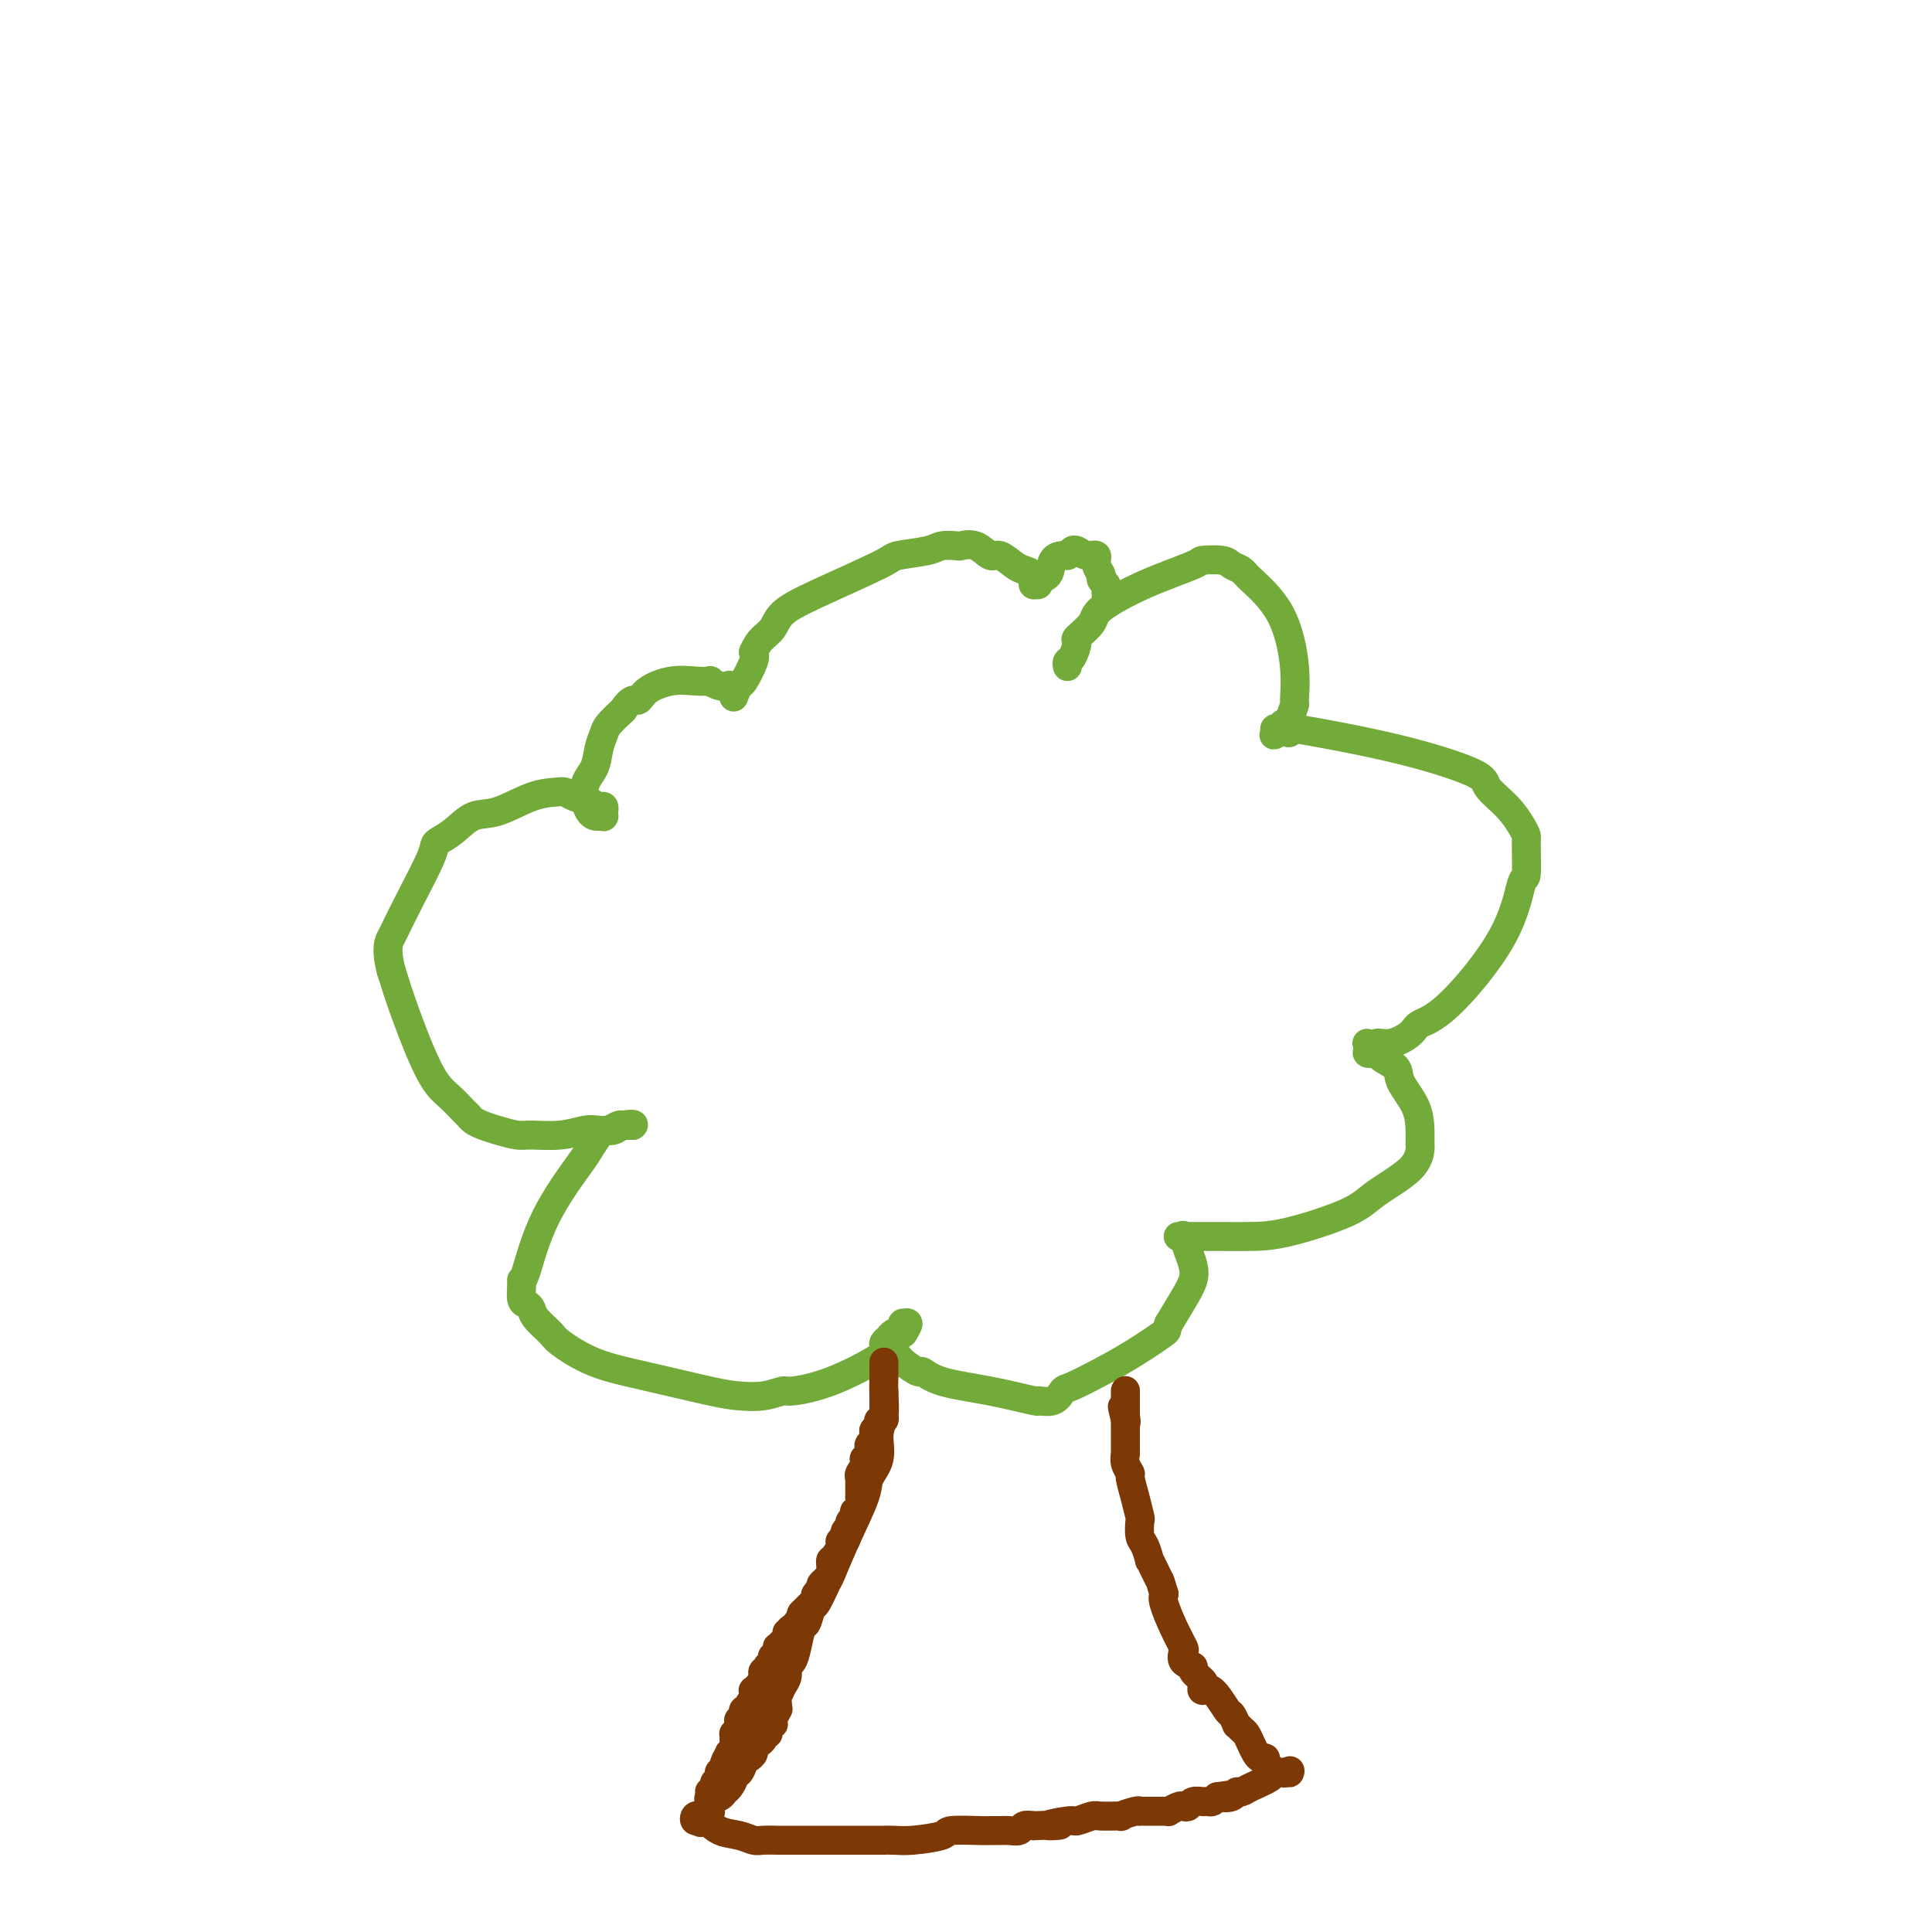 <svg viewBox='0 0 400 400' version='1.1' xmlns='http://www.w3.org/2000/svg' xmlns:xlink='http://www.w3.org/1999/xlink'><g fill='none' stroke='#73AB3A' stroke-width='6' stroke-linecap='round' stroke-linejoin='round'><path d='M221,138c-0.077,-0.398 -0.153,-0.795 0,-1c0.153,-0.205 0.536,-0.216 1,-1c0.464,-0.784 1.010,-2.341 1,-3c-0.010,-0.659 -0.576,-0.422 0,-1c0.576,-0.578 2.294,-1.973 3,-3c0.706,-1.027 0.399,-1.688 2,-3c1.601,-1.312 5.110,-3.277 9,-5c3.890,-1.723 8.159,-3.205 10,-4c1.841,-0.795 1.252,-0.904 2,-1c0.748,-0.096 2.833,-0.180 4,0c1.167,0.180 1.417,0.625 2,1c0.583,0.375 1.501,0.679 2,1c0.499,0.321 0.580,0.658 2,2c1.420,1.342 4.181,3.691 6,7c1.819,3.309 2.697,7.580 3,11c0.303,3.420 0.030,5.989 0,7c-0.030,1.011 0.184,0.465 0,1c-0.184,0.535 -0.767,2.153 -1,3c-0.233,0.847 -0.117,0.924 0,1'/><path d='M267,150c0.128,3.499 -0.554,0.745 -1,0c-0.446,-0.745 -0.658,0.519 -1,1c-0.342,0.481 -0.815,0.178 -1,0c-0.185,-0.178 -0.082,-0.233 0,0c0.082,0.233 0.145,0.752 0,1c-0.145,0.248 -0.497,0.223 0,0c0.497,-0.223 1.843,-0.644 2,-1c0.157,-0.356 -0.874,-0.648 3,0c3.874,0.648 12.652,2.236 20,4c7.348,1.764 13.265,3.706 16,5c2.735,1.294 2.288,1.942 3,3c0.712,1.058 2.584,2.527 4,4c1.416,1.473 2.377,2.951 3,4c0.623,1.049 0.908,1.668 1,2c0.092,0.332 -0.007,0.375 0,2c0.007,1.625 0.121,4.830 0,6c-0.121,1.170 -0.478,0.305 -1,2c-0.522,1.695 -1.210,5.951 -4,11c-2.790,5.049 -7.683,10.893 -11,14c-3.317,3.107 -5.059,3.479 -6,4c-0.941,0.521 -1.080,1.193 -2,2c-0.920,0.807 -2.622,1.749 -4,2c-1.378,0.251 -2.431,-0.191 -3,0c-0.569,0.191 -0.653,1.013 -1,1c-0.347,-0.013 -0.956,-0.861 -1,-1c-0.044,-0.139 0.478,0.430 1,1'/><path d='M284,217c-2.262,1.582 0.084,1.037 1,1c0.916,-0.037 0.403,0.433 1,1c0.597,0.567 2.303,1.231 3,2c0.697,0.769 0.383,1.643 1,3c0.617,1.357 2.164,3.198 3,5c0.836,1.802 0.961,3.567 1,5c0.039,1.433 -0.008,2.535 0,3c0.008,0.465 0.073,0.293 0,1c-0.073,0.707 -0.282,2.295 -2,4c-1.718,1.705 -4.945,3.529 -7,5c-2.055,1.471 -2.939,2.590 -6,4c-3.061,1.410 -8.300,3.110 -12,4c-3.700,0.890 -5.860,0.971 -8,1c-2.140,0.029 -4.258,0.008 -6,0c-1.742,-0.008 -3.107,-0.002 -4,0c-0.893,0.002 -1.315,0.001 -2,0c-0.685,-0.001 -1.633,-0.000 -2,0c-0.367,0.000 -0.152,0.000 0,0c0.152,-0.000 0.241,0.000 0,0c-0.241,-0.000 -0.811,-0.000 -1,0c-0.189,0.000 0.002,0.001 0,0c-0.002,-0.001 -0.197,-0.003 0,0c0.197,0.003 0.788,0.010 1,0c0.212,-0.010 0.046,-0.036 0,0c-0.046,0.036 0.027,0.133 0,0c-0.027,-0.133 -0.156,-0.498 0,0c0.156,0.498 0.597,1.857 1,3c0.403,1.143 0.768,2.069 1,3c0.232,0.931 0.332,1.866 0,3c-0.332,1.134 -1.095,2.467 -2,4c-0.905,1.533 -1.953,3.267 -3,5'/><path d='M242,274c-0.726,1.655 -0.039,1.293 -1,2c-0.961,0.707 -3.568,2.484 -6,4c-2.432,1.516 -4.688,2.770 -7,4c-2.312,1.230 -4.679,2.436 -6,3c-1.321,0.564 -1.594,0.485 -2,1c-0.406,0.515 -0.944,1.625 -2,2c-1.056,0.375 -2.630,0.016 -3,0c-0.370,-0.016 0.464,0.313 -1,0c-1.464,-0.313 -5.226,-1.267 -9,-2c-3.774,-0.733 -7.561,-1.244 -10,-2c-2.439,-0.756 -3.532,-1.757 -4,-2c-0.468,-0.243 -0.312,0.271 -1,0c-0.688,-0.271 -2.222,-1.327 -3,-2c-0.778,-0.673 -0.801,-0.964 -1,-1c-0.199,-0.036 -0.575,0.184 -1,0c-0.425,-0.184 -0.899,-0.770 -1,-1c-0.101,-0.230 0.172,-0.103 0,0c-0.172,0.103 -0.791,0.182 -1,0c-0.209,-0.182 -0.010,-0.626 0,-1c0.010,-0.374 -0.169,-0.678 0,-1c0.169,-0.322 0.685,-0.660 1,-1c0.315,-0.340 0.429,-0.681 1,-1c0.571,-0.319 1.601,-0.616 2,-1c0.399,-0.384 0.169,-0.856 0,-1c-0.169,-0.144 -0.276,0.038 0,0c0.276,-0.038 0.936,-0.297 1,0c0.064,0.297 -0.468,1.148 -1,2'/><path d='M187,276c0.064,-0.276 -1.276,1.035 -2,2c-0.724,0.965 -0.832,1.583 -3,3c-2.168,1.417 -6.397,3.634 -10,5c-3.603,1.366 -6.581,1.881 -8,2c-1.419,0.119 -1.278,-0.160 -2,0c-0.722,0.160 -2.308,0.757 -4,1c-1.692,0.243 -3.490,0.132 -5,0c-1.510,-0.132 -2.731,-0.285 -6,-1c-3.269,-0.715 -8.585,-1.991 -13,-3c-4.415,-1.009 -7.928,-1.751 -11,-3c-3.072,-1.249 -5.701,-3.003 -7,-4c-1.299,-0.997 -1.266,-1.235 -2,-2c-0.734,-0.765 -2.235,-2.058 -3,-3c-0.765,-0.942 -0.794,-1.535 -1,-2c-0.206,-0.465 -0.590,-0.803 -1,-1c-0.410,-0.197 -0.848,-0.252 -1,-1c-0.152,-0.748 -0.020,-2.190 0,-3c0.020,-0.810 -0.073,-0.989 0,-1c0.073,-0.011 0.314,0.144 1,-2c0.686,-2.144 1.819,-6.589 4,-11c2.181,-4.411 5.409,-8.789 7,-11c1.591,-2.211 1.543,-2.257 2,-3c0.457,-0.743 1.417,-2.185 2,-3c0.583,-0.815 0.787,-1.003 1,-1c0.213,0.003 0.436,0.197 1,0c0.564,-0.197 1.471,-0.785 2,-1c0.529,-0.215 0.680,-0.058 1,0c0.320,0.058 0.807,0.015 1,0c0.193,-0.015 0.090,-0.004 0,0c-0.090,0.004 -0.169,0.001 0,0c0.169,-0.001 0.584,-0.001 1,0'/><path d='M131,233c0.711,-0.369 -1.010,-0.291 -2,0c-0.990,0.291 -1.249,0.796 -2,1c-0.751,0.204 -1.995,0.108 -3,0c-1.005,-0.108 -1.770,-0.228 -3,0c-1.230,0.228 -2.924,0.804 -5,1c-2.076,0.196 -4.535,0.011 -6,0c-1.465,-0.011 -1.937,0.151 -3,0c-1.063,-0.151 -2.717,-0.616 -4,-1c-1.283,-0.384 -2.195,-0.686 -3,-1c-0.805,-0.314 -1.505,-0.639 -2,-1c-0.495,-0.361 -0.786,-0.758 -1,-1c-0.214,-0.242 -0.350,-0.330 -1,-1c-0.650,-0.670 -1.813,-1.922 -3,-3c-1.187,-1.078 -2.396,-1.983 -4,-5c-1.604,-3.017 -3.601,-8.148 -5,-12c-1.399,-3.852 -2.199,-6.426 -3,-9'/><path d='M81,201c-1.266,-4.779 -0.431,-6.226 0,-7c0.431,-0.774 0.457,-0.875 1,-2c0.543,-1.125 1.604,-3.273 3,-6c1.396,-2.727 3.128,-6.034 4,-8c0.872,-1.966 0.884,-2.591 1,-3c0.116,-0.409 0.336,-0.603 1,-1c0.664,-0.397 1.771,-0.996 3,-2c1.229,-1.004 2.581,-2.413 4,-3c1.419,-0.587 2.907,-0.350 5,-1c2.093,-0.650 4.791,-2.185 7,-3c2.209,-0.815 3.929,-0.908 5,-1c1.071,-0.092 1.492,-0.183 2,0c0.508,0.183 1.103,0.641 2,1c0.897,0.359 2.097,0.618 3,1c0.903,0.382 1.510,0.887 2,1c0.490,0.113 0.863,-0.167 1,0c0.137,0.167 0.037,0.781 0,1c-0.037,0.219 -0.010,0.045 0,0c0.010,-0.045 0.003,0.041 0,0c-0.003,-0.041 -0.003,-0.207 0,0c0.003,0.207 0.009,0.788 0,1c-0.009,0.212 -0.032,0.055 0,0c0.032,-0.055 0.121,-0.009 0,0c-0.121,0.009 -0.450,-0.020 -1,0c-0.550,0.020 -1.321,0.090 -2,-1c-0.679,-1.090 -1.266,-3.341 -1,-5c0.266,-1.659 1.386,-2.726 2,-4c0.614,-1.274 0.721,-2.754 1,-4c0.279,-1.246 0.729,-2.259 1,-3c0.271,-0.741 0.363,-1.212 1,-2c0.637,-0.788 1.818,-1.894 3,-3'/><path d='M129,147c1.859,-2.839 2.506,-1.937 3,-2c0.494,-0.063 0.835,-1.090 2,-2c1.165,-0.910 3.155,-1.704 5,-2c1.845,-0.296 3.546,-0.093 5,0c1.454,0.093 2.662,0.076 3,0c0.338,-0.076 -0.193,-0.213 0,0c0.193,0.213 1.109,0.774 2,1c0.891,0.226 1.756,0.116 2,0c0.244,-0.116 -0.132,-0.239 0,0c0.132,0.239 0.771,0.841 1,1c0.229,0.159 0.049,-0.126 0,0c-0.049,0.126 0.033,0.661 0,1c-0.033,0.339 -0.180,0.480 0,0c0.180,-0.480 0.687,-1.582 1,-2c0.313,-0.418 0.430,-0.151 1,-1c0.570,-0.849 1.591,-2.814 2,-4c0.409,-1.186 0.204,-1.593 0,-2'/><path d='M156,135c0.657,-1.524 1.301,-2.334 2,-3c0.699,-0.666 1.454,-1.187 2,-2c0.546,-0.813 0.885,-1.919 2,-3c1.115,-1.081 3.007,-2.136 7,-4c3.993,-1.864 10.086,-4.538 13,-6c2.914,-1.462 2.649,-1.712 4,-2c1.351,-0.288 4.318,-0.615 6,-1c1.682,-0.385 2.079,-0.827 3,-1c0.921,-0.173 2.367,-0.076 3,0c0.633,0.076 0.453,0.132 1,0c0.547,-0.132 1.823,-0.453 3,0c1.177,0.453 2.256,1.679 3,2c0.744,0.321 1.152,-0.264 2,0c0.848,0.264 2.136,1.377 3,2c0.864,0.623 1.303,0.755 2,1c0.697,0.245 1.651,0.602 2,1c0.349,0.398 0.094,0.838 0,1c-0.094,0.162 -0.025,0.047 0,0c0.025,-0.047 0.007,-0.027 0,0c-0.007,0.027 -0.001,0.060 0,0c0.001,-0.060 -0.001,-0.212 0,0c0.001,0.212 0.004,0.790 0,1c-0.004,0.210 -0.017,0.053 0,0c0.017,-0.053 0.064,-0.001 0,0c-0.064,0.001 -0.240,-0.049 0,0c0.240,0.049 0.894,0.195 1,0c0.106,-0.195 -0.336,-0.732 0,-1c0.336,-0.268 1.451,-0.268 2,-1c0.549,-0.732 0.532,-2.197 1,-3c0.468,-0.803 1.419,-0.944 2,-1c0.581,-0.056 0.790,-0.028 1,0'/><path d='M221,115c1.272,-0.827 0.953,-0.895 1,-1c0.047,-0.105 0.462,-0.246 1,0c0.538,0.246 1.201,0.878 2,1c0.799,0.122 1.735,-0.265 2,0c0.265,0.265 -0.139,1.184 0,2c0.139,0.816 0.822,1.529 1,2c0.178,0.471 -0.148,0.701 0,1c0.148,0.299 0.772,0.669 1,1c0.228,0.331 0.061,0.625 0,1c-0.061,0.375 -0.016,0.832 0,1c0.016,0.168 0.005,0.048 0,0c-0.005,-0.048 -0.002,-0.024 0,0'/></g>
<g fill='none' stroke='#7C3805' stroke-width='6' stroke-linecap='round' stroke-linejoin='round'><path d='M183,282c-0.002,0.827 -0.005,1.654 0,2c0.005,0.346 0.017,0.209 0,1c-0.017,0.791 -0.065,2.508 0,4c0.065,1.492 0.241,2.758 0,4c-0.241,1.242 -0.900,2.461 -1,4c-0.100,1.539 0.358,3.397 0,5c-0.358,1.603 -1.534,2.951 -2,4c-0.466,1.049 -0.223,1.798 -1,4c-0.777,2.202 -2.575,5.855 -4,9c-1.425,3.145 -2.476,5.782 -3,7c-0.524,1.218 -0.522,1.017 -1,2c-0.478,0.983 -1.438,3.151 -2,4c-0.562,0.849 -0.728,0.378 -1,1c-0.272,0.622 -0.651,2.337 -1,3c-0.349,0.663 -0.667,0.275 -1,1c-0.333,0.725 -0.680,2.565 -1,4c-0.320,1.435 -0.611,2.467 -1,3c-0.389,0.533 -0.874,0.567 -1,1c-0.126,0.433 0.107,1.267 0,2c-0.107,0.733 -0.553,1.367 -1,2'/><path d='M162,349c-3.321,7.465 -1.622,2.628 -1,1c0.622,-1.628 0.168,-0.046 0,1c-0.168,1.046 -0.049,1.555 0,2c0.049,0.445 0.027,0.827 0,1c-0.027,0.173 -0.059,0.137 0,0c0.059,-0.137 0.208,-0.374 0,0c-0.208,0.374 -0.773,1.358 -1,2c-0.227,0.642 -0.117,0.942 0,1c0.117,0.058 0.242,-0.125 0,0c-0.242,0.125 -0.852,0.558 -1,1c-0.148,0.442 0.167,0.892 0,1c-0.167,0.108 -0.814,-0.126 -1,0c-0.186,0.126 0.091,0.611 0,1c-0.091,0.389 -0.549,0.680 -1,1c-0.451,0.320 -0.894,0.668 -1,1c-0.106,0.332 0.125,0.649 0,1c-0.125,0.351 -0.607,0.737 -1,1c-0.393,0.263 -0.697,0.403 -1,1c-0.303,0.597 -0.606,1.651 -1,2c-0.394,0.349 -0.878,-0.009 -1,0c-0.122,0.009 0.117,0.383 0,1c-0.117,0.617 -0.592,1.476 -1,2c-0.408,0.524 -0.750,0.714 -1,1c-0.250,0.286 -0.407,0.669 -1,1c-0.593,0.331 -1.622,0.611 -2,1c-0.378,0.389 -0.105,0.888 0,1c0.105,0.112 0.042,-0.163 0,0c-0.042,0.163 -0.063,0.765 0,1c0.063,0.235 0.209,0.102 0,0c-0.209,-0.102 -0.774,-0.172 -1,0c-0.226,0.172 -0.113,0.586 0,1'/><path d='M146,376c-1.951,2.630 -0.330,0.703 0,0c0.330,-0.703 -0.631,-0.184 -1,0c-0.369,0.184 -0.146,0.033 0,0c0.146,-0.033 0.215,0.050 0,0c-0.215,-0.050 -0.714,-0.235 -1,0c-0.286,0.235 -0.357,0.890 0,1c0.357,0.110 1.144,-0.324 2,0c0.856,0.324 1.782,1.407 3,2c1.218,0.593 2.726,0.695 4,1c1.274,0.305 2.312,0.814 3,1c0.688,0.186 1.025,0.050 2,0c0.975,-0.050 2.590,-0.013 3,0c0.410,0.013 -0.383,0.004 0,0c0.383,-0.004 1.942,-0.001 3,0c1.058,0.001 1.616,0.000 2,0c0.384,-0.000 0.595,-0.000 2,0c1.405,0.000 4.003,-0.000 6,0c1.997,0.000 3.392,0.001 5,0c1.608,-0.001 3.430,-0.003 4,0c0.570,0.003 -0.112,0.011 0,0c0.112,-0.011 1.018,-0.041 2,0c0.982,0.041 2.041,0.155 4,0c1.959,-0.155 4.818,-0.577 6,-1c1.182,-0.423 0.687,-0.846 2,-1c1.313,-0.154 4.436,-0.040 6,0c1.564,0.040 1.570,0.007 2,0c0.430,-0.007 1.284,0.012 2,0c0.716,-0.012 1.295,-0.055 2,0c0.705,0.055 1.536,0.207 2,0c0.464,-0.207 0.561,-0.773 1,-1c0.439,-0.227 1.219,-0.113 2,0'/><path d='M214,378c9.430,-0.399 4.004,0.103 3,0c-1.004,-0.103 2.412,-0.813 4,-1c1.588,-0.187 1.347,0.147 2,0c0.653,-0.147 2.199,-0.775 3,-1c0.801,-0.225 0.856,-0.046 2,0c1.144,0.046 3.378,-0.040 4,0c0.622,0.040 -0.366,0.207 0,0c0.366,-0.207 2.088,-0.787 3,-1c0.912,-0.213 1.015,-0.057 1,0c-0.015,0.057 -0.148,0.015 0,0c0.148,-0.015 0.579,-0.004 1,0c0.421,0.004 0.834,0.001 1,0c0.166,-0.001 0.087,-0.000 0,0c-0.087,0.000 -0.181,0.000 0,0c0.181,-0.000 0.636,0.000 1,0c0.364,-0.000 0.638,-0.000 1,0c0.362,0.000 0.813,0.001 1,0c0.187,-0.001 0.109,-0.004 0,0c-0.109,0.004 -0.251,0.015 0,0c0.251,-0.015 0.894,-0.056 1,0c0.106,0.056 -0.324,0.207 0,0c0.324,-0.207 1.401,-0.773 2,-1c0.599,-0.227 0.721,-0.113 1,0c0.279,0.113 0.715,0.227 1,0c0.285,-0.227 0.419,-0.793 1,-1c0.581,-0.207 1.609,-0.055 2,0c0.391,0.055 0.146,0.012 0,0c-0.146,-0.012 -0.194,0.007 0,0c0.194,-0.007 0.629,-0.040 1,0c0.371,0.040 0.677,0.154 1,0c0.323,-0.154 0.661,-0.577 1,-1'/><path d='M252,372c6.284,-0.945 2.994,-0.308 2,0c-0.994,0.308 0.309,0.286 1,0c0.691,-0.286 0.770,-0.837 1,-1c0.230,-0.163 0.609,0.061 1,0c0.391,-0.061 0.793,-0.409 2,-1c1.207,-0.591 3.221,-1.427 4,-2c0.779,-0.573 0.325,-0.885 1,-1c0.675,-0.115 2.479,-0.033 3,0c0.521,0.033 -0.239,0.016 -1,0'/><path d='M266,367c2.148,-0.773 0.519,-0.207 0,0c-0.519,0.207 0.072,0.055 0,0c-0.072,-0.055 -0.808,-0.014 -1,0c-0.192,0.014 0.160,0.001 0,0c-0.160,-0.001 -0.831,0.011 -1,0c-0.169,-0.011 0.166,-0.045 0,0c-0.166,0.045 -0.832,0.170 -1,0c-0.168,-0.170 0.162,-0.636 0,-1c-0.162,-0.364 -0.817,-0.625 -1,-1c-0.183,-0.375 0.106,-0.864 0,-1c-0.106,-0.136 -0.605,0.080 -1,0c-0.395,-0.080 -0.684,-0.457 -1,-1c-0.316,-0.543 -0.658,-1.254 -1,-2c-0.342,-0.746 -0.684,-1.528 -1,-2c-0.316,-0.472 -0.608,-0.634 -1,-1c-0.392,-0.366 -0.885,-0.937 -1,-1c-0.115,-0.063 0.148,0.380 0,0c-0.148,-0.380 -0.706,-1.583 -1,-2c-0.294,-0.417 -0.325,-0.047 -1,-1c-0.675,-0.953 -1.993,-3.229 -3,-4c-1.007,-0.771 -1.704,-0.038 -2,0c-0.296,0.038 -0.192,-0.619 0,-1c0.192,-0.381 0.471,-0.488 0,-1c-0.471,-0.512 -1.694,-1.431 -2,-2c-0.306,-0.569 0.305,-0.790 0,-1c-0.305,-0.210 -1.525,-0.409 -2,-1c-0.475,-0.591 -0.205,-1.573 0,-2c0.205,-0.427 0.344,-0.300 0,-1c-0.344,-0.700 -1.169,-2.227 -2,-4c-0.831,-1.773 -1.666,-3.792 -2,-5c-0.334,-1.208 -0.167,-1.604 0,-2'/><path d='M241,330c-0.802,-2.760 -0.806,-2.658 -1,-3c-0.194,-0.342 -0.578,-1.126 -1,-2c-0.422,-0.874 -0.884,-1.839 -1,-2c-0.116,-0.161 0.113,0.482 0,0c-0.113,-0.482 -0.569,-2.088 -1,-3c-0.431,-0.912 -0.838,-1.131 -1,-2c-0.162,-0.869 -0.081,-2.389 0,-3c0.081,-0.611 0.162,-0.313 0,-1c-0.162,-0.687 -0.565,-2.360 -1,-4c-0.435,-1.640 -0.901,-3.249 -1,-4c-0.099,-0.751 0.170,-0.645 0,-1c-0.170,-0.355 -0.778,-1.171 -1,-2c-0.222,-0.829 -0.060,-1.672 0,-2c0.060,-0.328 0.016,-0.140 0,0c-0.016,0.140 -0.004,0.231 0,0c0.004,-0.231 0.001,-0.783 0,-1c-0.001,-0.217 -0.000,-0.100 0,0c0.000,0.100 0.000,0.184 0,0c-0.000,-0.184 -0.000,-0.637 0,-1c0.000,-0.363 0.000,-0.637 0,-1c-0.000,-0.363 -0.000,-0.816 0,-1c0.000,-0.184 0.000,-0.101 0,0c-0.000,0.101 -0.000,0.220 0,0c0.000,-0.220 0.000,-0.777 0,-1c-0.000,-0.223 -0.000,-0.111 0,0c0.000,0.111 0.000,0.222 0,0c-0.000,-0.222 -0.000,-0.778 0,-1c0.000,-0.222 0.000,-0.111 0,0c-0.000,0.111 -0.000,0.222 0,0c0.000,-0.222 0.000,-0.778 0,-1c-0.000,-0.222 -0.000,-0.111 0,0'/><path d='M233,294c-1.238,-5.509 -0.332,-1.280 0,0c0.332,1.280 0.089,-0.389 0,-1c-0.089,-0.611 -0.024,-0.164 0,0c0.024,0.164 0.006,0.045 0,0c-0.006,-0.045 -0.002,-0.016 0,0c0.002,0.016 0.000,0.018 0,0c-0.000,-0.018 -0.000,-0.056 0,0c0.000,0.056 0.000,0.207 0,0c-0.000,-0.207 -0.000,-0.773 0,-1c0.000,-0.227 0.000,-0.114 0,0c-0.000,0.114 -0.000,0.228 0,0c0.000,-0.228 0.000,-0.797 0,-1c-0.000,-0.203 -0.000,-0.041 0,0c0.000,0.041 0.000,-0.041 0,0c-0.000,0.041 -0.000,0.203 0,0c0.000,-0.203 0.000,-0.773 0,-1c-0.000,-0.227 -0.000,-0.112 0,0c0.000,0.112 0.000,0.223 0,0c-0.000,-0.223 -0.000,-0.778 0,-1c0.000,-0.222 0.000,-0.112 0,0c-0.000,0.112 -0.000,0.226 0,0c0.000,-0.226 0.000,-0.793 0,-1c-0.000,-0.207 -0.000,-0.056 0,0c0.000,0.056 -0.000,0.015 0,0c0.000,-0.015 -0.000,-0.004 0,0c0.000,0.004 -0.000,0.001 0,0c0.000,-0.001 0.000,-0.001 0,0'/><path d='M183,288c-0.000,0.447 -0.000,0.894 0,1c0.000,0.106 0.000,-0.129 0,0c-0.000,0.129 -0.000,0.622 0,1c0.000,0.378 0.000,0.641 0,1c-0.000,0.359 -0.000,0.813 0,1c0.000,0.187 0.001,0.107 0,0c-0.001,-0.107 -0.004,-0.240 0,0c0.004,0.240 0.015,0.851 0,1c-0.015,0.149 -0.056,-0.166 0,0c0.056,0.166 0.207,0.814 0,1c-0.207,0.186 -0.774,-0.091 -1,0c-0.226,0.091 -0.112,0.549 0,1c0.112,0.451 0.223,0.894 0,1c-0.223,0.106 -0.778,-0.126 -1,0c-0.222,0.126 -0.111,0.611 0,1c0.111,0.389 0.222,0.683 0,1c-0.222,0.317 -0.778,0.659 -1,1c-0.222,0.341 -0.112,0.683 0,1c0.112,0.317 0.226,0.611 0,1c-0.226,0.389 -0.792,0.874 -1,1c-0.208,0.126 -0.060,-0.107 0,0c0.060,0.107 0.030,0.553 0,1'/><path d='M179,303c-0.558,2.502 0.047,1.258 0,1c-0.047,-0.258 -0.745,0.470 -1,1c-0.255,0.530 -0.068,0.863 0,1c0.068,0.137 0.018,0.078 0,0c-0.018,-0.078 -0.005,-0.174 0,0c0.005,0.174 0.001,0.619 0,1c-0.001,0.381 0.001,0.697 0,1c-0.001,0.303 -0.004,0.593 0,1c0.004,0.407 0.015,0.931 0,1c-0.015,0.069 -0.056,-0.318 0,0c0.056,0.318 0.207,1.342 0,2c-0.207,0.658 -0.774,0.951 -1,1c-0.226,0.049 -0.112,-0.145 0,0c0.112,0.145 0.223,0.630 0,1c-0.223,0.370 -0.778,0.624 -1,1c-0.222,0.376 -0.111,0.875 0,1c0.111,0.125 0.222,-0.125 0,0c-0.222,0.125 -0.777,0.625 -1,1c-0.223,0.375 -0.112,0.626 0,1c0.112,0.374 0.227,0.870 0,1c-0.227,0.130 -0.797,-0.106 -1,0c-0.203,0.106 -0.039,0.554 0,1c0.039,0.446 -0.046,0.888 0,1c0.046,0.112 0.223,-0.108 0,0c-0.223,0.108 -0.847,0.543 -1,1c-0.153,0.457 0.166,0.934 0,1c-0.166,0.066 -0.815,-0.281 -1,0c-0.185,0.281 0.095,1.189 0,2c-0.095,0.811 -0.564,1.526 -1,2c-0.436,0.474 -0.839,0.707 -1,1c-0.161,0.293 -0.081,0.647 0,1'/><path d='M170,329c-1.332,3.957 -0.161,0.850 0,0c0.161,-0.850 -0.688,0.556 -1,1c-0.312,0.444 -0.088,-0.073 0,0c0.088,0.073 0.039,0.736 0,1c-0.039,0.264 -0.067,0.127 0,0c0.067,-0.127 0.229,-0.245 0,0c-0.229,0.245 -0.849,0.853 -1,1c-0.151,0.147 0.166,-0.167 0,0c-0.166,0.167 -0.814,0.814 -1,1c-0.186,0.186 0.090,-0.090 0,0c-0.090,0.090 -0.545,0.545 -1,1'/><path d='M166,334c-0.559,0.955 0.044,0.843 0,1c-0.044,0.157 -0.733,0.582 -1,1c-0.267,0.418 -0.110,0.829 0,1c0.110,0.171 0.174,0.101 0,0c-0.174,-0.101 -0.585,-0.235 -1,0c-0.415,0.235 -0.833,0.837 -1,1c-0.167,0.163 -0.084,-0.115 0,0c0.084,0.115 0.167,0.622 0,1c-0.167,0.378 -0.584,0.627 -1,1c-0.416,0.373 -0.830,0.870 -1,1c-0.170,0.130 -0.097,-0.106 0,0c0.097,0.106 0.219,0.554 0,1c-0.219,0.446 -0.777,0.889 -1,1c-0.223,0.111 -0.111,-0.110 0,0c0.111,0.110 0.222,0.550 0,1c-0.222,0.450 -0.777,0.909 -1,1c-0.223,0.091 -0.112,-0.187 0,0c0.112,0.187 0.227,0.838 0,1c-0.227,0.162 -0.797,-0.164 -1,0c-0.203,0.164 -0.041,0.818 0,1c0.041,0.182 -0.041,-0.109 0,0c0.041,0.109 0.203,0.618 0,1c-0.203,0.382 -0.772,0.638 -1,1c-0.228,0.362 -0.114,0.829 0,1c0.114,0.171 0.227,0.045 0,0c-0.227,-0.045 -0.793,-0.009 -1,0c-0.207,0.009 -0.056,-0.009 0,0c0.056,0.009 0.015,0.044 0,0c-0.015,-0.044 -0.004,-0.166 0,0c0.004,0.166 0.001,0.619 0,1c-0.001,0.381 -0.001,0.691 0,1'/><path d='M156,352c-1.487,2.740 -0.206,0.590 0,0c0.206,-0.590 -0.663,0.381 -1,1c-0.337,0.619 -0.142,0.888 0,1c0.142,0.112 0.230,0.067 0,0c-0.230,-0.067 -0.780,-0.158 -1,0c-0.220,0.158 -0.112,0.563 0,1c0.112,0.437 0.226,0.904 0,1c-0.226,0.096 -0.793,-0.181 -1,0c-0.207,0.181 -0.054,0.819 0,1c0.054,0.181 0.011,-0.095 0,0c-0.011,0.095 0.011,0.560 0,1c-0.011,0.440 -0.056,0.853 0,1c0.056,0.147 0.211,0.028 0,0c-0.211,-0.028 -0.789,0.035 -1,0c-0.211,-0.035 -0.057,-0.168 0,0c0.057,0.168 0.015,0.637 0,1c-0.015,0.363 -0.004,0.619 0,1c0.004,0.381 0.001,0.887 0,1c-0.001,0.113 -0.000,-0.167 0,0c0.000,0.167 -0.000,0.781 0,1c0.000,0.219 0.001,0.044 0,0c-0.001,-0.044 -0.004,0.045 0,0c0.004,-0.045 0.015,-0.222 0,0c-0.015,0.222 -0.057,0.844 0,1c0.057,0.156 0.211,-0.155 0,0c-0.211,0.155 -0.789,0.777 -1,1c-0.211,0.223 -0.057,0.046 0,0c0.057,-0.046 0.015,0.039 0,0c-0.015,-0.039 -0.004,-0.203 0,0c0.004,0.203 0.001,0.772 0,1c-0.001,0.228 -0.001,0.114 0,0'/><path d='M151,366c-0.790,2.105 -0.264,0.368 0,0c0.264,-0.368 0.268,0.633 0,1c-0.268,0.367 -0.808,0.098 -1,0c-0.192,-0.098 -0.037,-0.027 0,0c0.037,0.027 -0.043,0.011 0,0c0.043,-0.011 0.208,-0.017 0,0c-0.208,0.017 -0.788,0.056 -1,0c-0.212,-0.056 -0.057,-0.207 0,0c0.057,0.207 0.016,0.774 0,1c-0.016,0.226 -0.008,0.112 0,0c0.008,-0.112 0.016,-0.223 0,0c-0.016,0.223 -0.057,0.778 0,1c0.057,0.222 0.211,0.111 0,0c-0.211,-0.111 -0.788,-0.222 -1,0c-0.212,0.222 -0.061,0.778 0,1c0.061,0.222 0.030,0.111 0,0c-0.030,-0.111 -0.061,-0.222 0,0c0.061,0.222 0.212,0.777 0,1c-0.212,0.223 -0.789,0.112 -1,0c-0.211,-0.112 -0.057,-0.226 0,0c0.057,0.226 0.015,0.793 0,1c-0.015,0.207 -0.004,0.056 0,0c0.004,-0.056 0.001,-0.015 0,0c-0.001,0.015 -0.000,0.004 0,0c0.000,-0.004 0.000,-0.001 0,0c-0.000,0.001 -0.000,0.000 0,0c0.000,-0.000 0.000,-0.000 0,0c-0.000,0.000 -0.000,0.000 0,0'/><path d='M147,372c-0.606,0.902 -0.120,0.158 0,0c0.120,-0.158 -0.127,0.271 0,0c0.127,-0.271 0.626,-1.243 1,-2c0.374,-0.757 0.621,-1.298 1,-2c0.379,-0.702 0.890,-1.564 1,-2c0.110,-0.436 -0.181,-0.446 0,-1c0.181,-0.554 0.833,-1.651 1,-2c0.167,-0.349 -0.151,0.051 0,0c0.151,-0.051 0.773,-0.553 1,-1c0.227,-0.447 0.061,-0.838 0,-1c-0.061,-0.162 -0.016,-0.096 0,0c0.016,0.096 0.004,0.223 0,0c-0.004,-0.223 -0.001,-0.796 0,-1c0.001,-0.204 0.000,-0.041 0,0c-0.000,0.041 -0.000,-0.042 0,0c0.000,0.042 0.000,0.207 0,0c-0.000,-0.207 -0.000,-0.788 0,-1c0.000,-0.212 0.000,-0.057 0,0c-0.000,0.057 -0.000,0.015 0,0c0.000,-0.015 0.000,-0.004 0,0c-0.000,0.004 -0.000,0.001 0,0c0.000,-0.001 0.000,-0.000 0,0c-0.000,0.000 -0.000,0.000 0,0'/></g>
</svg>